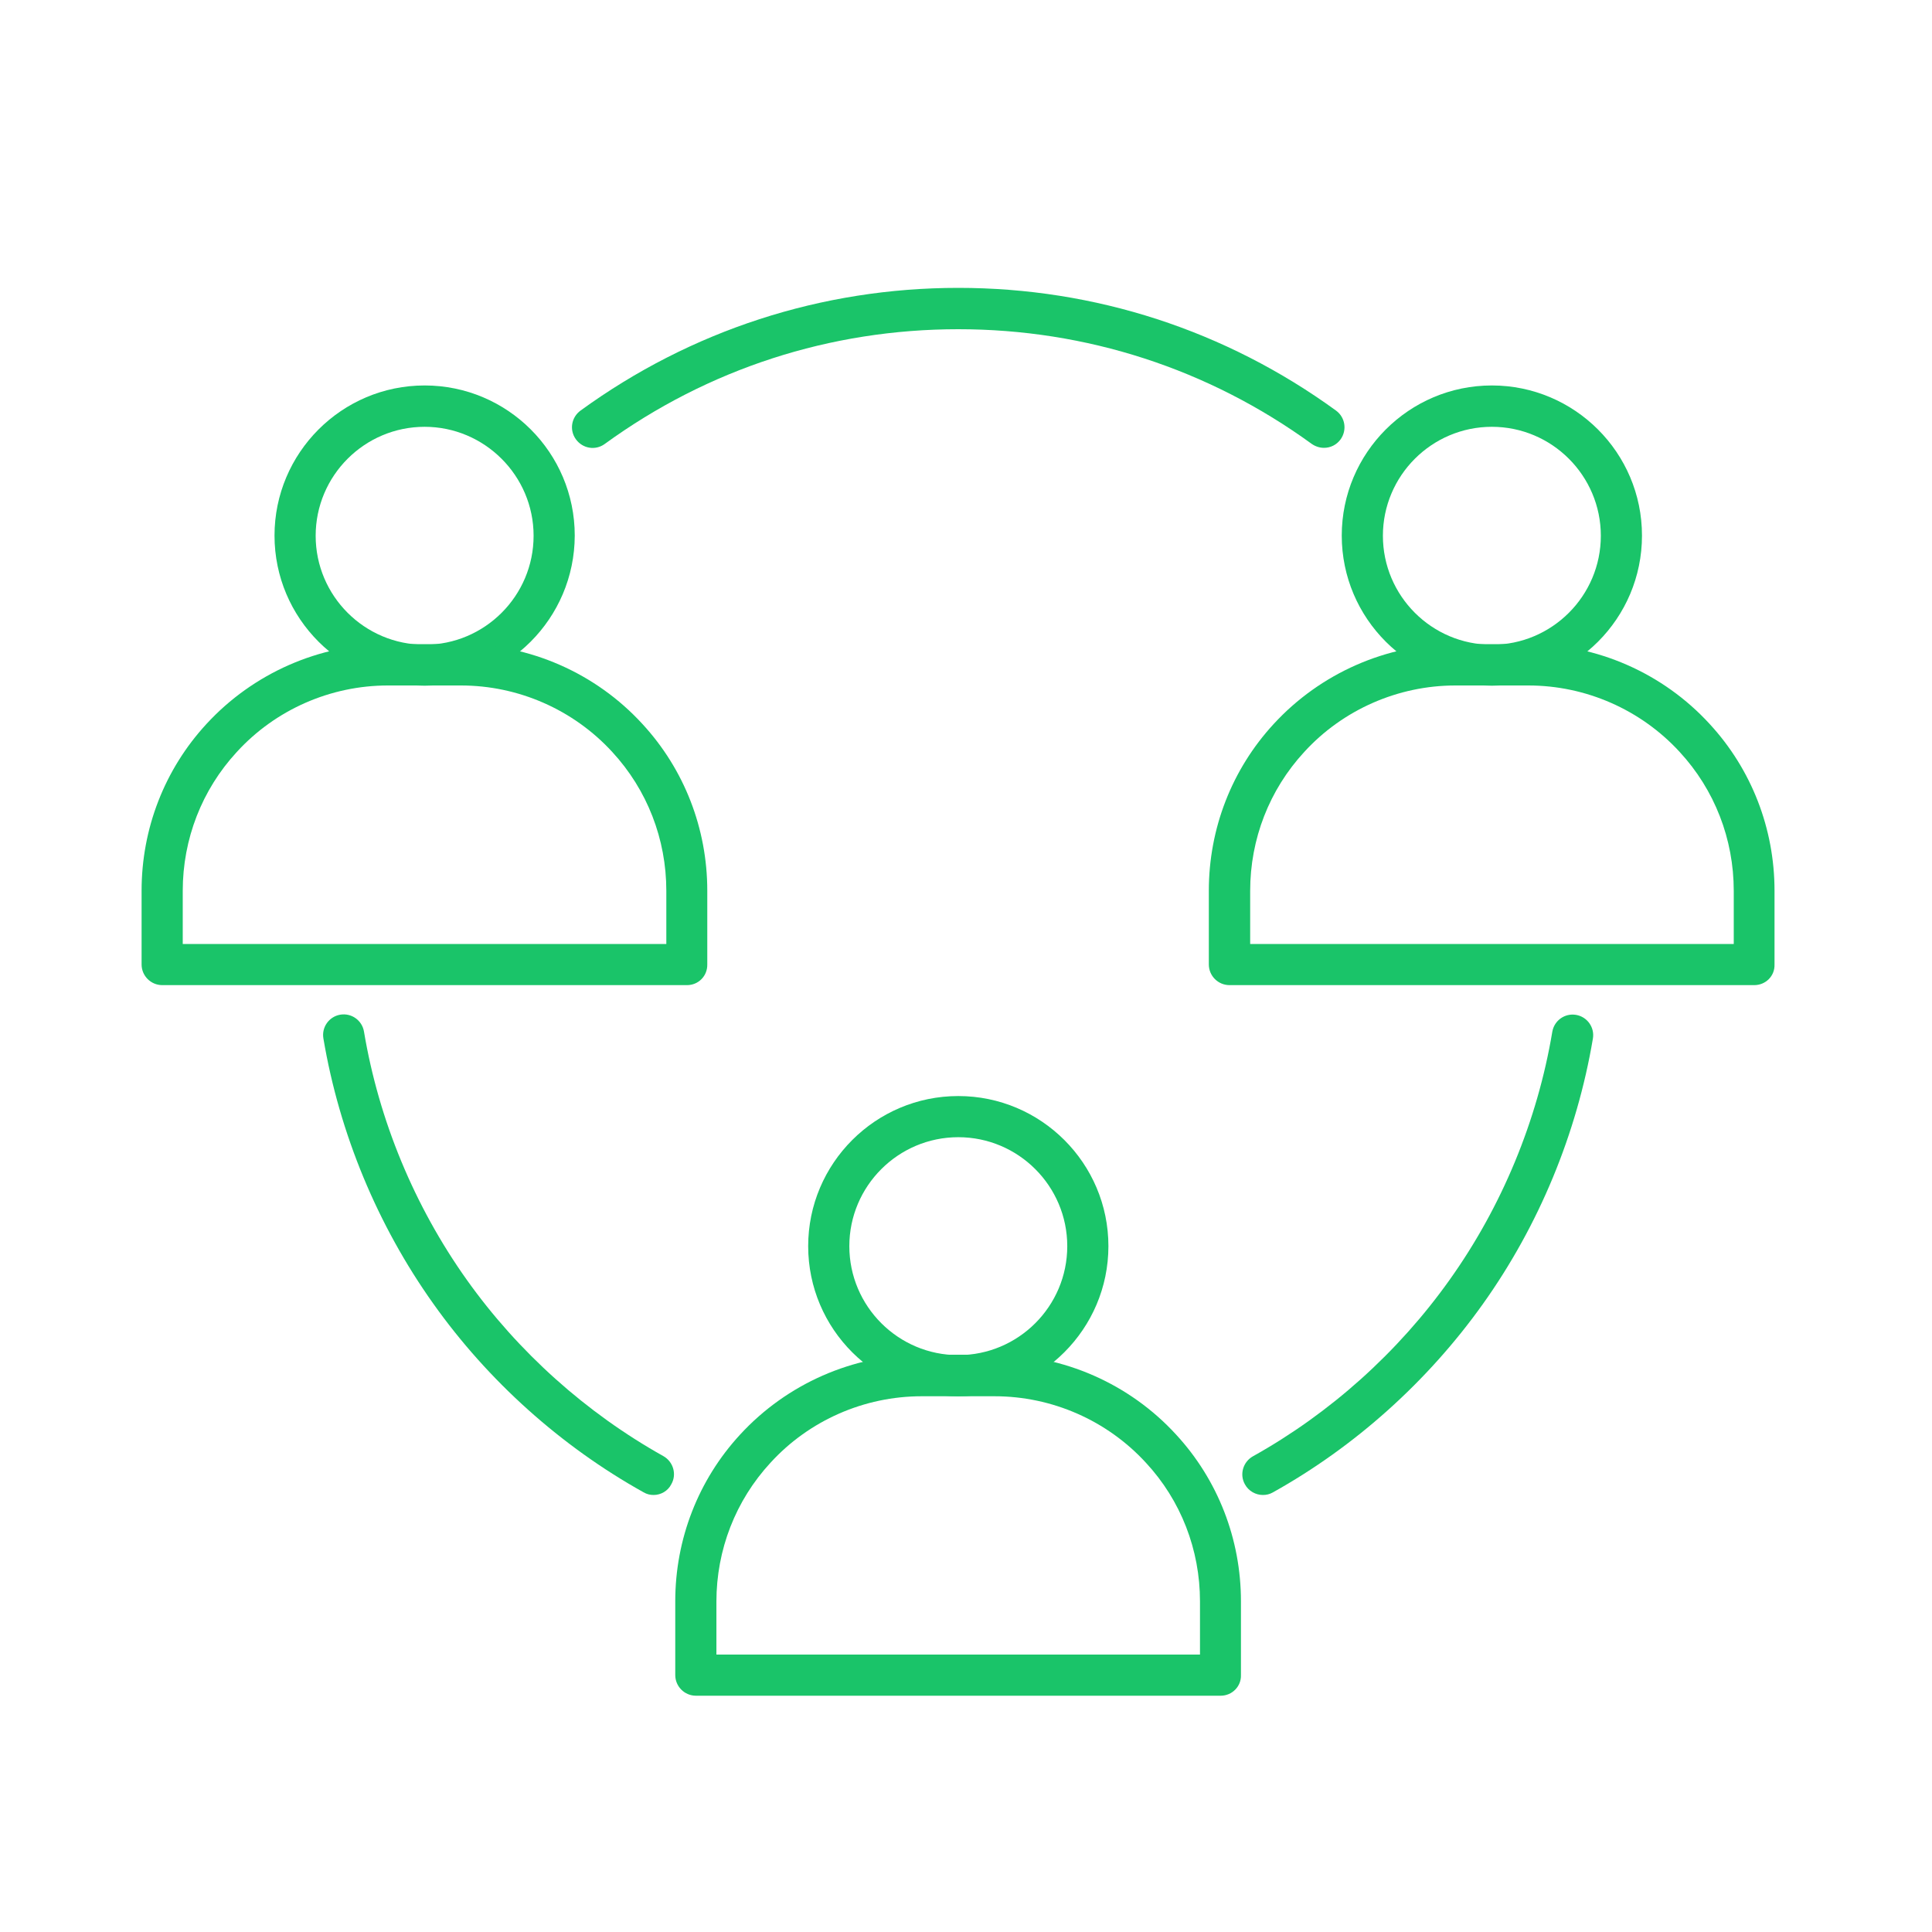 <svg width="80" height="80" viewBox="0 0 80 80" fill="none" xmlns="http://www.w3.org/2000/svg">
<g id="Copy of NW_Icon_24_Dark 1">
<path id="Vector" d="M27.063 61.904C26.919 61.904 26.783 61.872 26.647 61.792C23.231 59.888 20.215 57.184 17.943 53.984C15.631 50.736 14.055 46.936 13.391 43C13.311 42.536 13.623 42.096 14.087 42.016C14.551 41.936 14.991 42.248 15.071 42.712C15.687 46.392 17.159 49.944 19.327 52.992C21.455 55.984 24.279 58.512 27.471 60.296C27.879 60.528 28.031 61.048 27.799 61.456C27.655 61.744 27.359 61.904 27.063 61.904Z" fill="#1AC469"/>
<path id="Vector_2" d="M52.294 61.904C51.998 61.904 51.702 61.744 51.55 61.464C51.318 61.056 51.47 60.536 51.878 60.304C55.078 58.52 57.894 55.992 60.022 53C62.19 49.96 63.662 46.4 64.278 42.72C64.358 42.256 64.798 41.944 65.262 42.024C65.726 42.104 66.038 42.544 65.958 43.008C65.294 46.944 63.726 50.736 61.406 53.992C59.126 57.192 56.118 59.896 52.702 61.8C52.574 61.872 52.438 61.904 52.294 61.904Z" fill="#1AC469"/>
<path id="Vector_3" d="M54.824 18.544C54.648 18.544 54.472 18.488 54.32 18.384C50.04 15.272 44.976 13.632 39.68 13.632C34.376 13.632 29.32 15.272 25.04 18.384C24.656 18.664 24.128 18.576 23.848 18.192C23.568 17.808 23.656 17.28 24.04 17C28.608 13.68 34.024 11.92 39.68 11.92C45.344 11.92 50.752 13.68 55.32 17C55.704 17.28 55.784 17.808 55.512 18.192C55.344 18.424 55.088 18.544 54.824 18.544Z" fill="#1AC469"/>
<path id="Vector_4" d="M39.681 57.817C36.257 57.817 33.465 55.033 33.465 51.601C33.465 48.177 36.249 45.385 39.681 45.385C43.105 45.385 45.897 48.169 45.897 51.601C45.897 55.025 43.105 57.817 39.681 57.817ZM39.681 47.089C37.193 47.089 35.169 49.113 35.169 51.601C35.169 54.089 37.193 56.113 39.681 56.113C42.169 56.113 44.193 54.089 44.193 51.601C44.193 49.113 42.169 47.089 39.681 47.089Z" fill="#1AC469"/>
<path id="Vector_5" d="M50.545 70.216H28.817C28.345 70.216 27.961 69.832 27.961 69.36V66.304C27.961 63.736 28.913 61.28 30.649 59.4C32.577 57.304 35.313 56.096 38.161 56.096H41.185C44.033 56.096 46.769 57.296 48.697 59.4C50.433 61.28 51.385 63.736 51.385 66.304V69.36C51.401 69.832 51.017 70.216 50.545 70.216ZM29.665 68.512H49.689V66.312C49.689 64.168 48.897 62.128 47.449 60.568C45.841 58.816 43.561 57.816 41.185 57.816H38.161C35.785 57.816 33.505 58.816 31.905 60.568C30.457 62.136 29.665 64.176 29.665 66.32V68.512Z" fill="#1AC469"/>
<path id="Vector_6" d="M61.775 28.393C58.351 28.393 55.559 25.609 55.559 22.177C55.559 18.753 58.343 15.961 61.775 15.961C65.199 15.961 67.991 18.745 67.991 22.177C67.991 25.609 65.207 28.393 61.775 28.393ZM61.775 17.673C59.287 17.673 57.263 19.697 57.263 22.185C57.263 24.673 59.287 26.697 61.775 26.697C64.263 26.697 66.287 24.673 66.287 22.185C66.287 19.697 64.263 17.673 61.775 17.673Z" fill="#1AC469"/>
<path id="Vector_7" d="M72.639 40.792H50.911C50.439 40.792 50.055 40.408 50.055 39.936V36.88C50.055 34.312 51.007 31.856 52.743 29.976C54.671 27.88 57.407 26.672 60.255 26.672H63.279C66.127 26.672 68.863 27.872 70.791 29.976C72.527 31.856 73.479 34.312 73.479 36.88V39.936C73.495 40.416 73.111 40.792 72.639 40.792ZM51.767 39.088H71.791V36.888C71.791 34.744 70.999 32.704 69.551 31.136C67.943 29.384 65.663 28.384 63.287 28.384H60.263C57.895 28.384 55.607 29.384 54.007 31.136C52.559 32.704 51.767 34.744 51.767 36.888V39.088Z" fill="#1AC469"/>
<path id="Vector_8" d="M17.583 28.393C14.159 28.393 11.367 25.609 11.367 22.177C11.367 18.753 14.151 15.961 17.583 15.961C21.015 15.961 23.799 18.745 23.799 22.177C23.791 25.609 21.007 28.393 17.583 28.393ZM17.583 17.673C15.095 17.673 13.071 19.697 13.071 22.185C13.071 24.673 15.095 26.697 17.583 26.697C20.071 26.697 22.095 24.673 22.095 22.185C22.095 19.697 20.063 17.673 17.583 17.673Z" fill="#1AC469"/>
<path id="Vector_9" d="M28.447 40.792H6.719C6.247 40.792 5.863 40.408 5.863 39.936V36.88C5.863 34.312 6.815 31.856 8.551 29.976C10.479 27.88 13.215 26.672 16.063 26.672H19.087C21.935 26.672 24.671 27.872 26.599 29.976C28.335 31.856 29.287 34.312 29.287 36.88V39.936C29.295 40.416 28.919 40.792 28.447 40.792ZM7.567 39.088H27.591V36.888C27.591 34.744 26.799 32.704 25.351 31.136C23.743 29.384 21.463 28.384 19.087 28.384H16.063C13.687 28.384 11.407 29.384 9.807 31.136C8.359 32.704 7.567 34.744 7.567 36.888V39.088Z" fill="#1AC469"/>
</g>
</svg>
